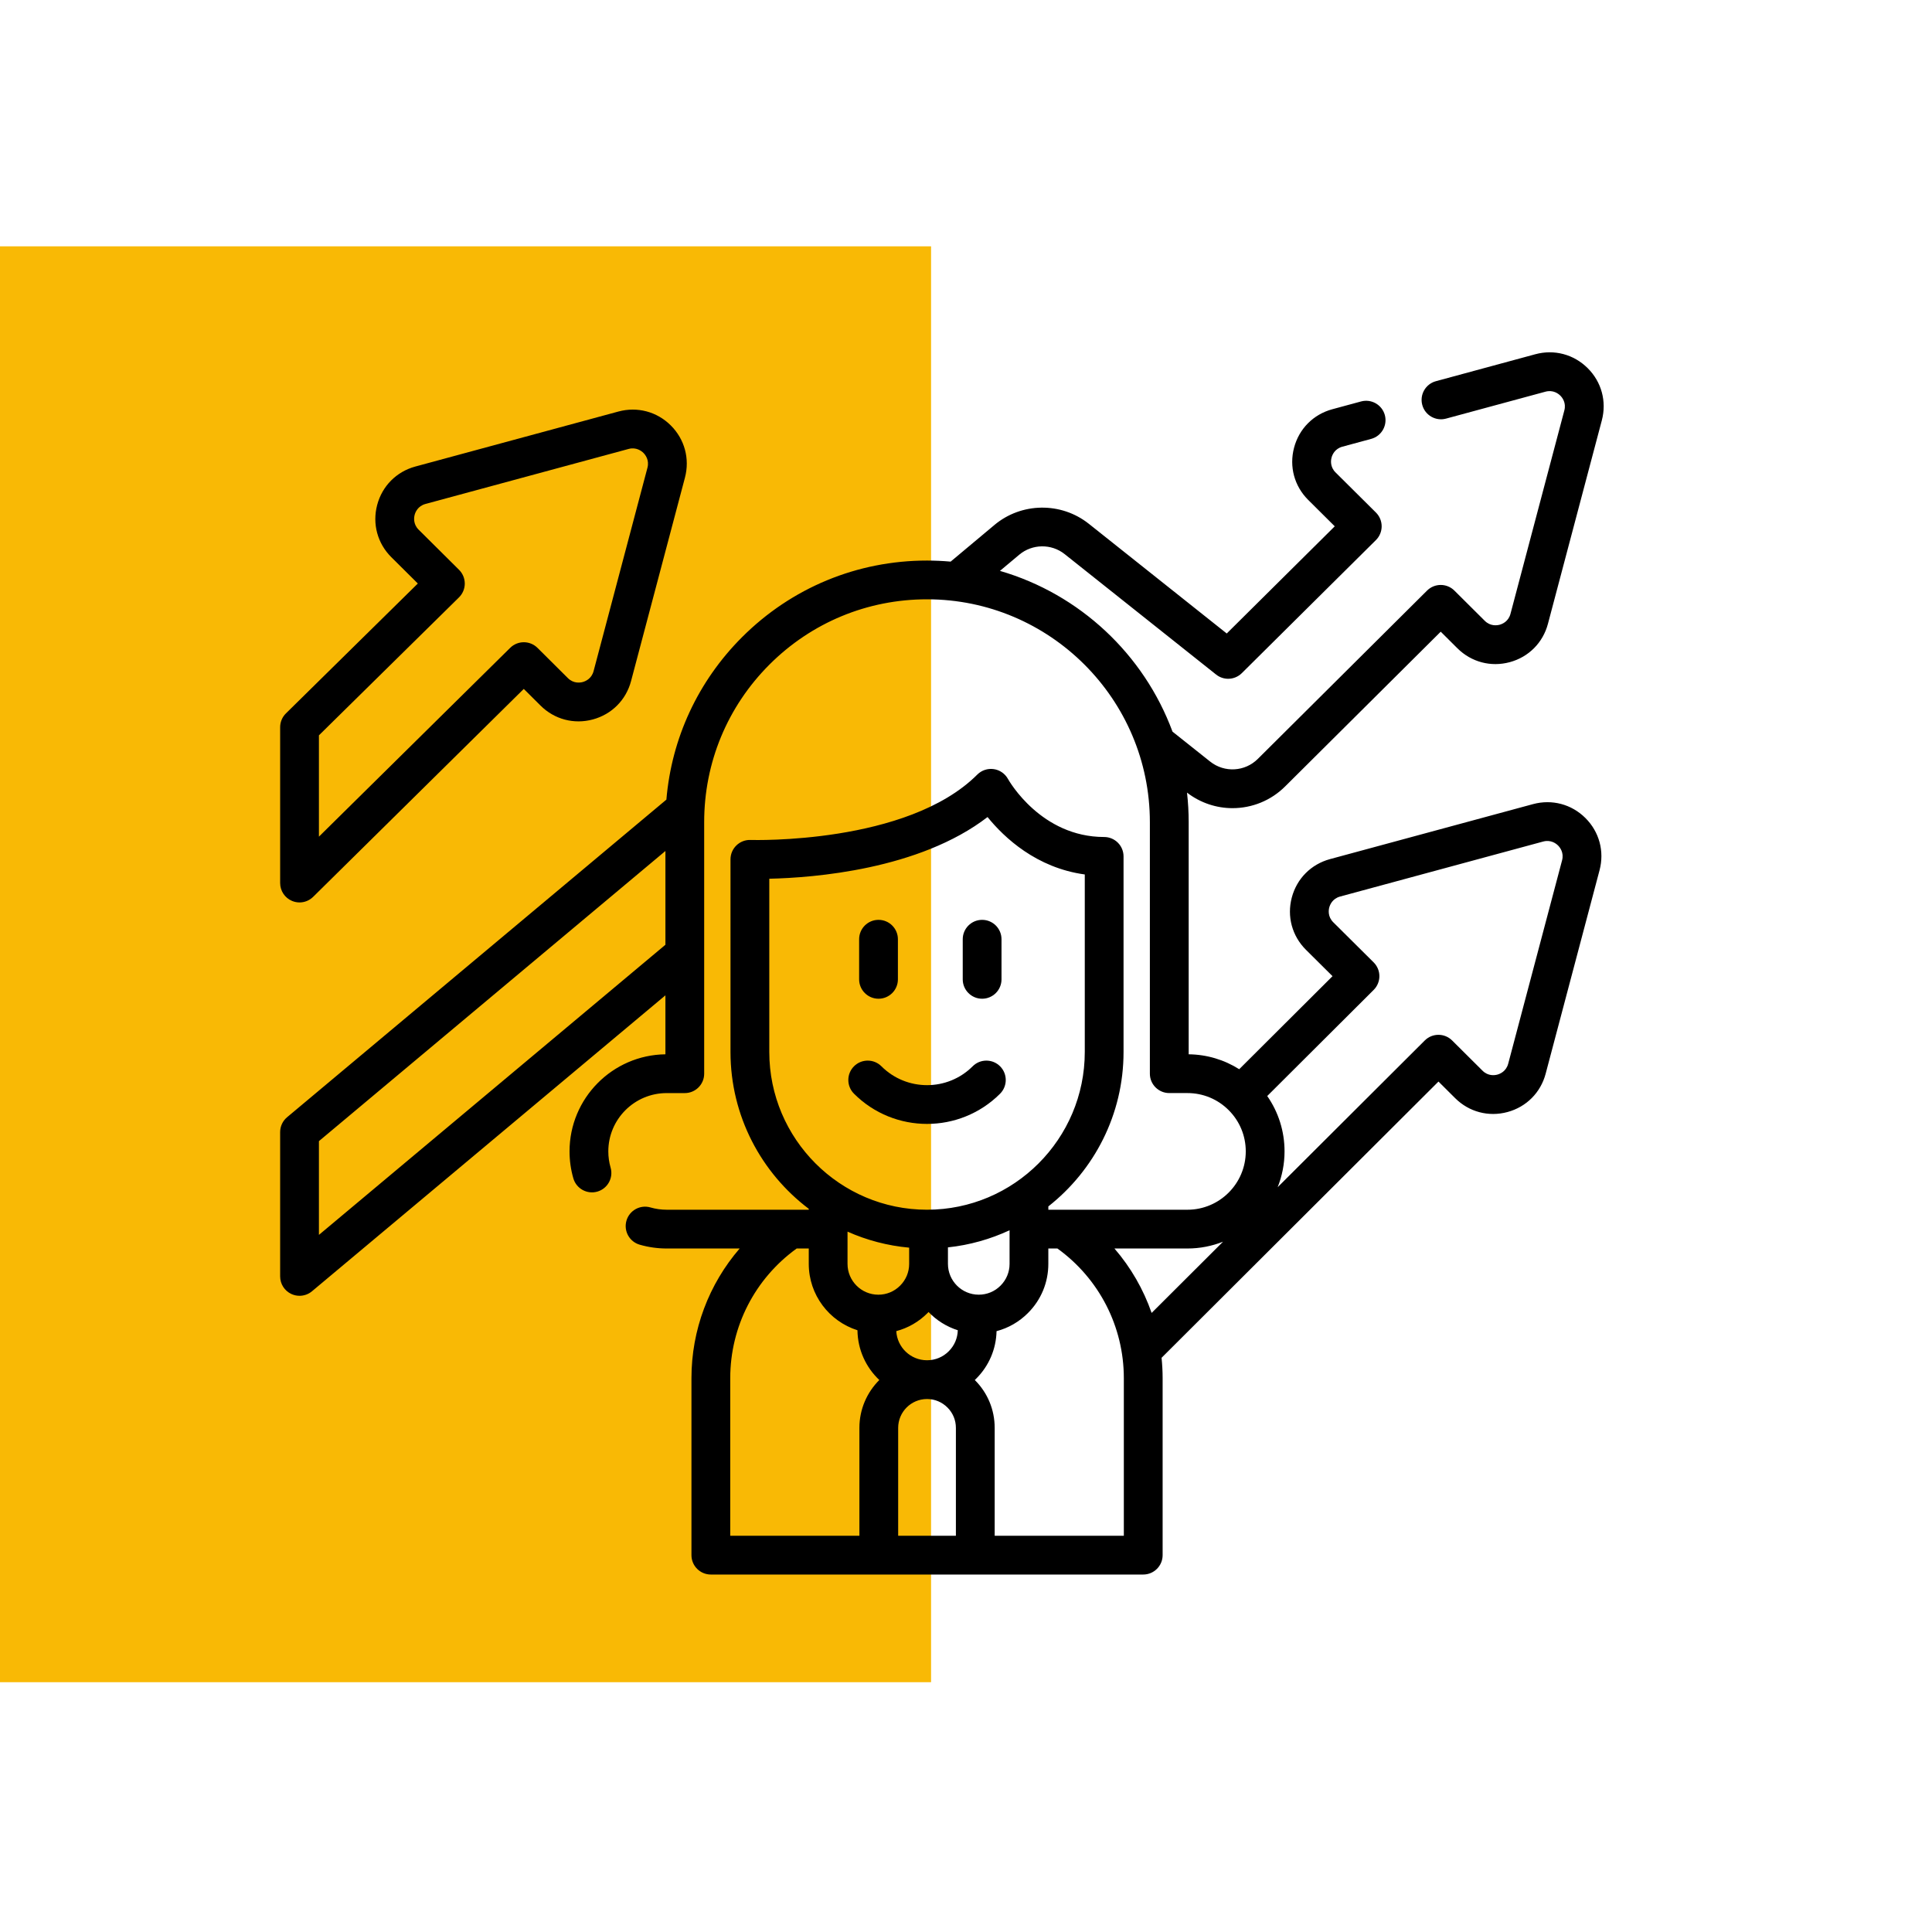 <?xml version="1.0" encoding="utf-8"?>
<!-- Generator: Adobe Illustrator 15.0.0, SVG Export Plug-In . SVG Version: 6.00 Build 0)  -->
<!DOCTYPE svg PUBLIC "-//W3C//DTD SVG 1.1//EN" "http://www.w3.org/Graphics/SVG/1.1/DTD/svg11.dtd">
<svg version="1.1" id="Ebene_1" xmlns="http://www.w3.org/2000/svg" xmlns:xlink="http://www.w3.org/1999/xlink" x="0px" y="0px"
	 width="200px" height="200px" viewBox="0 0 200 200" enable-background="new 0 0 200 200" xml:space="preserve">
<rect y="25.5" fill="#F9B905" width="96.384" height="148.641"/>
<g>
	<path d="M133.062,81.386l16.082-15.994l1.73,1.722c1.438,1.427,3.463,1.963,5.421,1.432c1.954-0.529,3.432-2.015,3.948-3.971
		l5.578-21.058c0.518-1.956-0.028-3.979-1.465-5.407c-1.438-1.43-3.461-1.968-5.419-1.439l-10.291,2.79
		c-1.071,0.29-1.702,1.391-1.413,2.461s1.394,1.702,2.461,1.413l10.292-2.788c0.8-0.216,1.343,0.213,1.539,0.409
		c0.196,0.195,0.628,0.734,0.415,1.534l-5.22,19.714l-0.356,1.343c-0.213,0.8-0.854,1.053-1.121,1.126
		c-0.268,0.071-0.952,0.177-1.539-0.406l-3.145-3.129c-0.784-0.778-2.048-0.778-2.831,0l-17.505,17.41
		c-1.338,1.344-3.465,1.469-4.949,0.289l-3.896-3.098c-2.961-8.004-9.603-14.24-17.863-16.641l1.993-1.671
		c1.348-1.133,3.326-1.161,4.705-0.065l15.677,12.467c0.367,0.292,0.809,0.438,1.248,0.438c0.515,0,1.026-0.198,1.415-0.583
		l13.883-13.775c0.38-0.376,0.593-0.89,0.593-1.424c0-0.535-0.212-1.048-0.591-1.425l-4.181-4.153
		c-0.588-0.585-0.487-1.27-0.415-1.537c0.069-0.266,0.32-0.912,1.123-1.129l2.98-0.808c1.07-0.289,1.702-1.392,1.413-2.463
		c-0.291-1.069-1.396-1.7-2.463-1.411l-2.982,0.808c-1.954,0.531-3.434,2.017-3.952,3.977c-0.52,1.959,0.028,3.981,1.466,5.411
		l2.746,2.729l-11.182,11.095l-14.279-11.357c-2.869-2.279-6.986-2.22-9.783,0.135l-4.519,3.782c-0.807-0.072-1.622-0.11-2.447-0.11
		c-7.229,0-14.03,2.816-19.149,7.933c-4.561,4.562-7.292,10.463-7.83,16.815l-39.266,32.879c-0.455,0.381-0.718,0.944-0.718,1.539
		v14.938c0,0.779,0.451,1.489,1.158,1.819c0.271,0.126,0.56,0.188,0.849,0.188c0.462,0,0.92-0.158,1.289-0.468l36.587-30.635v6.104
		c-5.485,0.07-9.925,4.551-9.925,10.051c0,0.951,0.133,1.891,0.395,2.795c0.309,1.063,1.424,1.675,2.487,1.367
		c1.064-0.31,1.676-1.422,1.368-2.487c-0.157-0.539-0.236-1.102-0.236-1.675c0-3.328,2.709-6.036,6.039-6.036h1.878
		c1.108,0,2.007-0.899,2.007-2.007V85.11c0-6.161,2.399-11.954,6.755-16.312c4.36-4.359,10.153-6.758,16.313-6.758
		c12.721,0,23.07,10.349,23.07,23.07v26.037c0,1.107,0.899,2.007,2.007,2.007h1.88c1.615,0,3.132,0.628,4.272,1.768
		c1.139,1.139,1.768,2.655,1.768,4.269c0,3.331-2.711,6.04-6.04,6.04h-14.397v-0.343c4.735-3.728,7.785-9.507,7.785-15.987V88.653
		c0-0.532-0.212-1.044-0.588-1.419c-0.377-0.376-0.887-0.588-1.419-0.588c-6.51,0-9.823-5.771-9.957-6.009
		c-0.306-0.552-0.85-0.931-1.476-1.019c-0.625-0.089-1.254,0.121-1.702,0.568c-7.245,7.247-23.307,6.772-23.467,6.766
		c-0.547-0.02-1.073,0.184-1.465,0.562c-0.393,0.378-0.614,0.899-0.614,1.445V108.9c0,6.625,3.185,12.519,8.101,16.235v0.095H69.012
		c-0.572,0-1.135-0.079-1.674-0.236c-1.064-0.309-2.178,0.303-2.487,1.367c-0.31,1.064,0.302,2.179,1.367,2.488
		c0.903,0.261,1.844,0.395,2.794,0.395h7.558c-3.185,3.688-4.991,8.427-4.991,13.423v18.321c0,1.109,0.898,2.007,2.007,2.007h44.762
		c1.107,0,2.007-0.897,2.007-2.007v-18.323c0-0.708-0.039-1.411-0.11-2.106l28.666-28.597l1.728,1.72
		c1.436,1.428,3.462,1.965,5.417,1.435c1.957-0.529,3.436-2.015,3.952-3.973l5.577-21.056c0.519-1.956-0.027-3.977-1.462-5.407
		c-1.437-1.43-3.462-1.968-5.421-1.44l-21.022,5.694c-1.955,0.53-3.434,2.016-3.953,3.975c-0.52,1.958,0.028,3.981,1.466,5.413
		l2.75,2.73l-9.66,9.631c-1.554-0.982-3.351-1.521-5.231-1.544V85.108c0-1.033-0.06-2.052-0.173-3.057
		c1.398,1.075,3.057,1.609,4.713,1.609C129.581,83.66,131.563,82.893,133.062,81.386L133.062,81.386z M33.015,127.835v-9.705
		l35.869-30.036v9.707L33.015,127.835z M95.983,140.813c-0.006,0-0.011,0-0.017,0c-0.007,0-0.012,0-0.019,0
		c-1.692-0.008-3.073-1.343-3.164-3.016c1.214-0.322,2.325-0.957,3.232-1.867c0.038-0.037,0.072-0.074,0.107-0.112
		c0.826,0.86,1.862,1.519,3.028,1.888c-0.022,0.821-0.349,1.59-0.936,2.175C97.622,140.478,96.828,140.808,95.983,140.813
		L95.983,140.813z M98.08,145.705c0.564,0.562,0.874,1.311,0.874,2.108v11.166h-5.976v-11.166c0-1.642,1.331-2.979,2.97-2.987
		c0.007,0,0.011,0,0.017,0s0.013,0,0.02,0C96.773,144.831,97.517,145.142,98.08,145.705z M87.736,127.499
		c1.981,0.881,4.128,1.453,6.38,1.658v1.679c0,0.852-0.331,1.65-0.938,2.256c-0.601,0.603-1.4,0.934-2.253,0.934
		c-1.759,0-3.189-1.432-3.189-3.189V127.499L87.736,127.499z M101.32,134.025c-1.758,0-3.189-1.432-3.189-3.19v-1.707
		c2.256-0.24,4.403-0.853,6.379-1.772v3.479c0,0.853-0.331,1.651-0.938,2.257C102.973,133.694,102.173,134.025,101.32,134.025z
		 M79.637,108.898V90.966c4.563-0.101,15.528-0.938,22.593-6.385c1.726,2.127,5.053,5.259,10.066,5.943v18.374
		c0,9.006-7.325,16.332-16.331,16.332C86.961,125.23,79.637,117.904,79.637,108.898L79.637,108.898z M75.594,142.665
		c0-5.337,2.561-10.309,6.879-13.422h1.25v1.592c0,3.219,2.122,5.95,5.041,6.872c0.023,2.026,0.888,3.854,2.262,5.151
		c-1.272,1.27-2.061,3.021-2.061,4.955v11.168H75.594V142.665z M116.341,158.981h-13.372v-11.168c0-1.872-0.73-3.63-2.053-4.949
		c-0.003-0.002-0.005-0.005-0.006-0.006c0.047-0.047,0.097-0.092,0.146-0.141c1.319-1.316,2.063-3.057,2.107-4.916
		c1.22-0.322,2.336-0.959,3.246-1.872c1.364-1.358,2.114-3.168,2.114-5.094v-1.592h0.939c4.316,3.11,6.877,8.084,6.877,13.423
		V158.981L116.341,158.981z M115.367,129.244h7.555c1.301,0,2.544-0.252,3.686-0.703l-7.392,7.373
		C118.366,133.472,117.063,131.208,115.367,129.244z M142.202,99.627l-4.18-4.152c-0.588-0.585-0.488-1.27-0.417-1.537
		c0.072-0.268,0.321-0.912,1.124-1.129l21.019-5.693c0.803-0.216,1.345,0.215,1.541,0.409c0.195,0.196,0.628,0.734,0.417,1.536
		l-5.222,19.714l-0.356,1.34c-0.213,0.801-0.855,1.056-1.122,1.128c-0.268,0.073-0.952,0.177-1.537-0.406l-3.146-3.129
		c-0.784-0.779-2.051-0.779-2.832,0.002l-15.229,15.189c0.458-1.148,0.713-2.399,0.713-3.708c0-2.08-0.629-4.061-1.792-5.731
		l11.02-10.987c0.378-0.377,0.59-0.889,0.59-1.422C142.793,100.516,142.58,100.004,142.202,99.627L142.202,99.627z"/>
	<path d="M30.234,93.264c0.25,0.104,0.513,0.156,0.773,0.156c0.518,0,1.027-0.201,1.41-0.579l21.804-21.525l1.734,1.725
		c1.437,1.428,3.462,1.965,5.418,1.435c1.957-0.529,3.435-2.015,3.953-3.972l5.578-21.057c0.517-1.956-0.029-3.977-1.463-5.406
		c-1.436-1.43-3.461-1.968-5.42-1.441l-21.022,5.694c-1.957,0.531-3.435,2.017-3.954,3.975c-0.519,1.96,0.029,3.983,1.467,5.413
		l2.741,2.723L29.599,73.852c-0.383,0.376-0.598,0.892-0.598,1.43v16.131C29.001,92.222,29.486,92.952,30.234,93.264L30.234,93.264z
		 M33.015,76.122l14.499-14.281c0.382-0.376,0.598-0.89,0.599-1.425c0.001-0.537-0.212-1.05-0.593-1.428l-4.179-4.152
		c-0.588-0.585-0.487-1.27-0.417-1.538c0.071-0.268,0.322-0.912,1.123-1.129l21.02-5.693c0.801-0.216,1.344,0.215,1.541,0.409
		c0.195,0.196,0.627,0.734,0.416,1.536l0,0l-5.221,19.714l-0.356,1.34c-0.212,0.801-0.856,1.056-1.123,1.128
		c-0.266,0.072-0.951,0.177-1.537-0.406l-3.145-3.128c-0.781-0.776-2.042-0.78-2.826-0.006L33.015,86.61V76.122z"/>
	<path d="M95.967,116.347c2.737,0,5.476-1.042,7.561-3.127c0.783-0.784,0.783-2.054,0-2.838c-0.784-0.784-2.054-0.784-2.838,0
		c-2.604,2.604-6.842,2.604-9.445,0c-0.784-0.784-2.055-0.784-2.839,0c-0.783,0.784-0.783,2.055,0,2.838
		C90.49,115.305,93.229,116.347,95.967,116.347L95.967,116.347z"/>
	<path d="M90.944,103.388c1.108,0,2.007-0.898,2.007-2.007v-4.152c0-1.108-0.898-2.007-2.007-2.007s-2.007,0.899-2.007,2.007v4.152
		C88.938,102.489,89.836,103.388,90.944,103.388z"/>
	<path d="M101.669,103.388c1.108,0,2.007-0.898,2.007-2.007v-4.152c0-1.108-0.898-2.007-2.007-2.007
		c-1.107,0-2.007,0.899-2.007,2.007v4.152C99.662,102.489,100.562,103.388,101.669,103.388z"/>
</g>
</svg>
